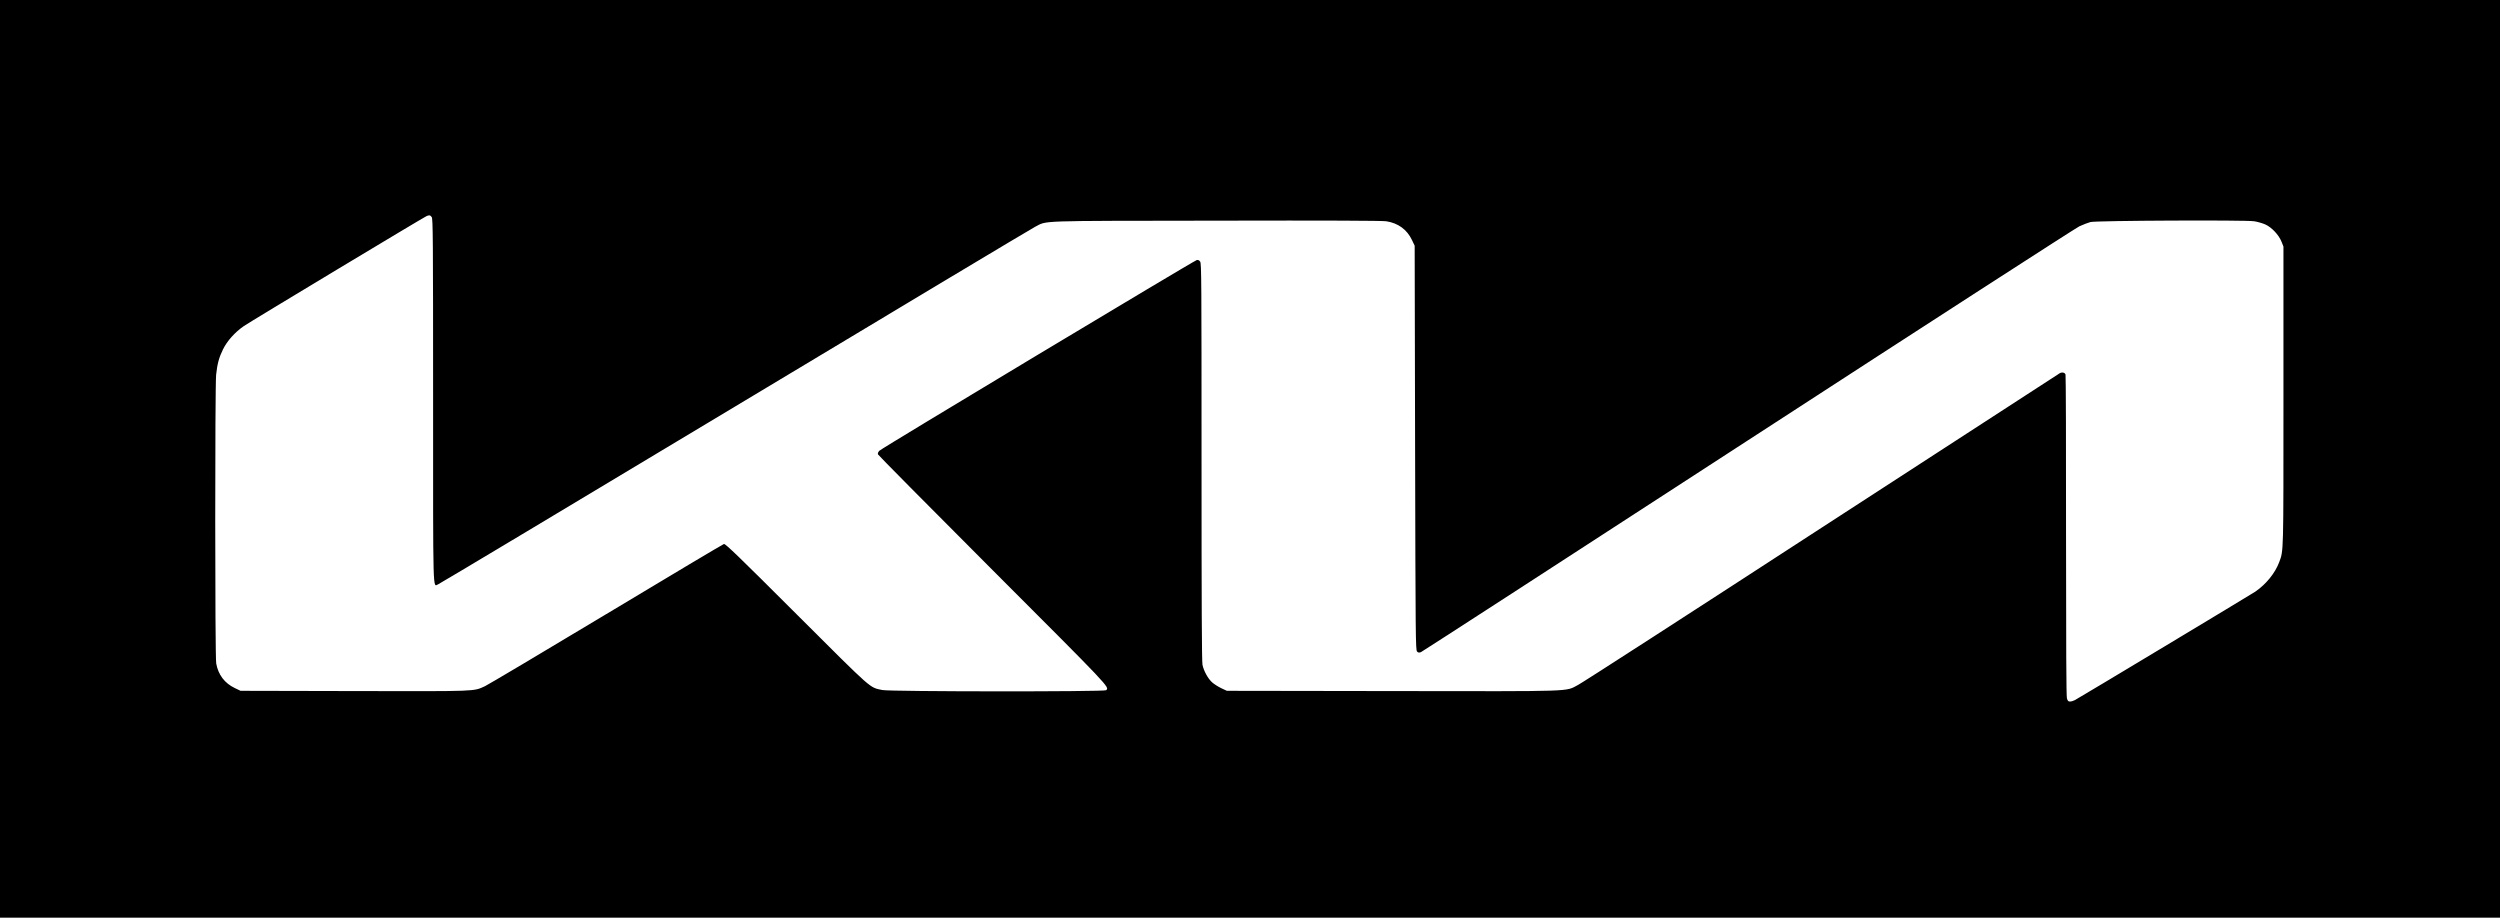 <svg preserveAspectRatio="xMidYMid meet" viewBox="0 0 2915 1070" height="1070pt" width="2915pt" xmlns="http://www.w3.org/2000/svg" version="1.0">

<g stroke="none" fill="#000000" transform="translate(0,1070) scale(0.1,-0.1)">
<path d="M0 5350 l0 -5350 14575 0 14575 0 0 5350 0 5350 -14575 0 -14575 0 0
-5350z m5034 2818 c14 -20 16 -239 16 -2138 0 -2325 -4 -2167 59 -2143 17 6
1573 938 3459 2071 1885 1133 3460 2077 3499 2096 151 76 -24 70 2113 73 1313
3 1937 0 1984 -7 138 -21 242 -97 299 -218 l32 -67 5 -2357 c5 -2230 6 -2358
23 -2375 14 -14 22 -15 45 -7 15 6 1730 1117 3812 2469 2142 1391 3820 2474
3865 2496 44 20 103 43 130 50 67 17 1804 25 1909 9 39 -6 97 -23 129 -37 74
-33 157 -121 189 -200 l23 -58 0 -1740 c0 -1868 2 -1801 -50 -1941 -47 -126
-152 -256 -277 -342 -49 -33 -2056 -1240 -2106 -1266 -17 -9 -42 -16 -56 -16
-21 0 -27 7 -36 39 -7 27 -10 621 -10 1898 1 1023 -2 1867 -6 1876 -8 23 -39
30 -66 16 -12 -7 -1262 -818 -2778 -1802 -1515 -985 -2793 -1810 -2839 -1833
-156 -80 8 -75 -2161 -72 l-1935 3 -66 31 c-37 18 -84 48 -106 68 -48 43 -97
132 -112 204 -8 38 -11 711 -11 2365 0 2117 -1 2315 -16 2336 -11 16 -24 22
-39 19 -32 -7 -3675 -2195 -3702 -2224 -14 -15 -20 -31 -16 -42 3 -9 606 -618
1339 -1352 1381 -1382 1360 -1360 1322 -1398 -19 -19 -2519 -17 -2609 2 -154
33 -97 -18 -1001 884 -671 670 -830 824 -847 819 -11 -3 -628 -370 -1371 -817
-742 -446 -1379 -824 -1415 -841 -138 -62 -66 -60 -1522 -57 l-1328 3 -67 32
c-118 56 -193 154 -217 287 -15 79 -15 3229 -1 3366 14 129 33 200 80 296 48
98 139 200 242 271 76 53 2098 1269 2133 1284 32 13 43 10 59 -13z"></path>
</g>
</svg>
